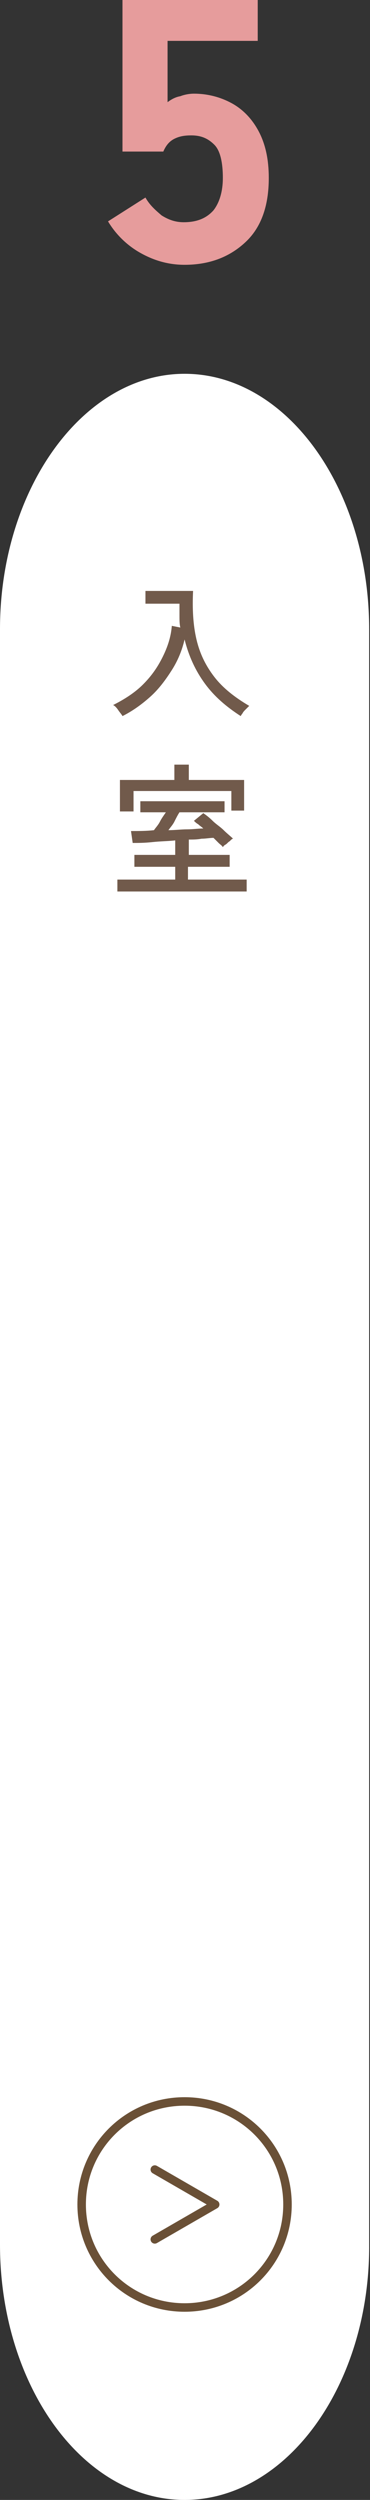<?xml version="1.0" encoding="utf-8"?>
<!-- Generator: Adobe Illustrator 28.3.0, SVG Export Plug-In . SVG Version: 6.00 Build 0)  -->
<svg version="1.1" id="レイヤー_1" xmlns="http://www.w3.org/2000/svg" xmlns:xlink="http://www.w3.org/1999/xlink" x="0px"
	 y="0px" viewBox="0 0 43.5 293.6" style="enable-background:new 0 0 43.5 293.6;" xml:space="preserve">
<rect x="0" y="0" width="43.5" height="293.6" fill="#333333" stroke="none"/>
<style type="text/css">
	.st0{fill:#E69C9C;}
	.st1{fill:#FFFFFF;}
	.st2{fill-rule:evenodd;clip-rule:evenodd;fill:none;stroke:#6A5036;stroke-linecap:round;stroke-linejoin:round;}
	.st3{fill:#715A4B;}
</style>
<g>
	<g>
		<path class="st0" d="M21.7,31.1c-1.9,0-3.6-0.5-5.2-1.4c-1.6-0.9-2.9-2.2-3.8-3.7l4.4-2.8c0.5,0.9,1.2,1.5,1.9,2.1
			c0.8,0.5,1.6,0.8,2.6,0.8c1.6,0,2.7-0.5,3.5-1.4c0.7-0.9,1.1-2.2,1.1-3.8c0-1.8-0.3-3.2-1-3.9s-1.5-1.1-2.7-1.1
			c-0.8,0-1.4,0.1-2,0.4s-1,0.8-1.3,1.5h-4.8V0h15.9v4.8H19.7V12c0.4-0.3,0.9-0.6,1.5-0.7c0.5-0.2,1.1-0.3,1.6-0.3
			c1.6,0,3.1,0.4,4.4,1.1c1.3,0.7,2.4,1.8,3.2,3.3s1.2,3.3,1.2,5.5c0,3.3-0.9,5.8-2.7,7.5C27,30.2,24.6,31.1,21.7,31.1z"/>
	</g>
</g>
<g>
	<path class="st1" d="M21.7,293.6c-12,0-21.7-13.5-21.7-30V73.9c0-16.5,9.8-30,21.7-30c12,0,21.7,13.5,21.7,30v189.7
		C43.5,280.1,33.7,293.6,21.7,293.6z"/>
</g>
<g>
	<path class="st2" d="M33.8,258.9c0,6.7-5.4,12.1-12.1,12.1c-6.7,0-12.1-5.4-12.1-12.1c0-6.7,5.4-12.1,12.1-12.1
		C28.4,246.8,33.8,252.2,33.8,258.9z"/>
	<polyline class="st2" points="18.2,263 25.3,258.9 18.2,254.8 	"/>
</g>
<g>
	<path class="st3" d="M28.3,84.1c-1.7-1.1-3.1-2.3-4.2-3.8c-1.1-1.5-1.9-3.2-2.4-5.2c-0.3,1.3-0.8,2.5-1.5,3.6
		c-0.7,1.1-1.5,2.2-2.5,3.1s-2.1,1.7-3.3,2.3c-0.1-0.2-0.3-0.4-0.5-0.7c-0.2-0.3-0.4-0.5-0.6-0.6c1.4-0.7,2.6-1.5,3.5-2.4
		c1-1,1.7-2,2.3-3.2c0.6-1.2,1-2.4,1.1-3.7l1,0.2c-0.1-0.4-0.1-0.9-0.1-1.4c0-0.5,0-0.9,0-1.4h-4v-1.5h5.6c-0.1,2.1,0,4,0.4,5.7
		s1.1,3.1,2.1,4.4c1,1.3,2.4,2.4,4.1,3.4c-0.1,0.1-0.2,0.2-0.4,0.4c-0.2,0.2-0.3,0.3-0.4,0.5C28.5,83.8,28.4,83.9,28.3,84.1z"/>
	<path class="st3" d="M13.8,104.7v-1.4h6.8v-1.5h-4.8v-1.4h4.8v-1.7c-0.9,0.1-1.8,0.1-2.7,0.2C17,99,16.2,99,15.6,99l-0.2-1.4
		c0.9,0,1.8,0,2.7-0.1c0.2-0.3,0.5-0.6,0.7-1c0.2-0.4,0.5-0.8,0.7-1.1h-3v-1.3h9.9v1.3h-5.3c-0.2,0.3-0.4,0.7-0.6,1.1
		s-0.5,0.7-0.7,1c0.7,0,1.5-0.1,2.2-0.1c0.7,0,1.3-0.1,1.9-0.1c-0.2-0.2-0.4-0.3-0.6-0.5c-0.2-0.1-0.4-0.3-0.5-0.4l1.1-0.9
		c0.3,0.2,0.7,0.5,1.1,0.9c0.4,0.4,0.9,0.7,1.3,1.1c0.4,0.4,0.8,0.7,1.1,1c-0.1,0-0.2,0.1-0.4,0.3c-0.2,0.1-0.3,0.3-0.5,0.4
		s-0.3,0.3-0.3,0.3c-0.1-0.2-0.3-0.3-0.5-0.5c-0.2-0.2-0.4-0.4-0.6-0.6c-0.4,0-0.9,0.1-1.4,0.1c-0.5,0.1-1,0.1-1.5,0.1v1.8H27v1.4
		h-4.9v1.5H29v1.4H13.8z M14.1,95.2v-3.6h6.4v-1.8h1.7v1.8h6.5v3.6h-1.5v-2.3H15.7v2.4H14.1z"/>
</g>
</svg>
